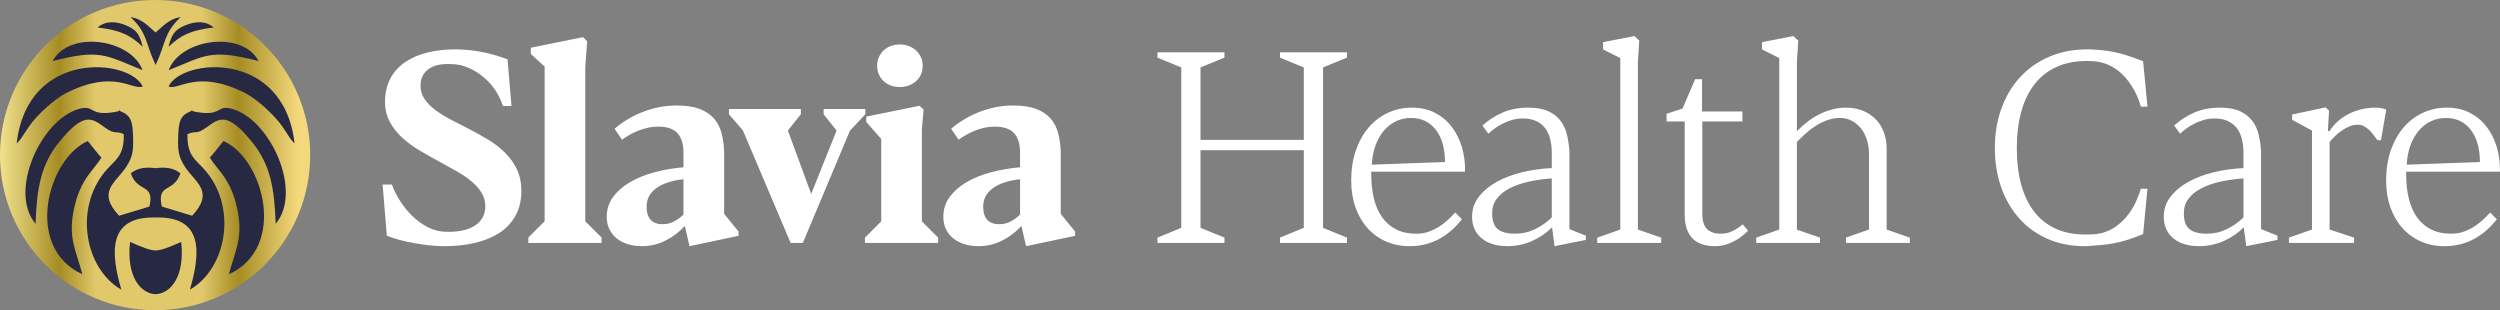 <svg xmlns="http://www.w3.org/2000/svg" xmlns:xlink="http://www.w3.org/1999/xlink" xmlns:xodm="http://www.corel.com/coreldraw/odm/2003" xml:space="preserve" width="260.35mm" height="32.305mm" style="shape-rendering:geometricPrecision; text-rendering:geometricPrecision; image-rendering:optimizeQuality; fill-rule:evenodd; clip-rule:evenodd" viewBox="0 0 34433.39 4272.56"><rect x="0" y="0" width="34433.39" height="4272.56" fill="#808080" stroke="none"/> <defs>  <style type="text/css">       .fil1 {fill:#272842;fill-rule:nonzero}    .fil2 {fill:white;fill-rule:nonzero}    .fil0 {fill:url(#id0);fill-rule:nonzero}     </style>  <linearGradient id="id0" gradientUnits="userSpaceOnUse" x1="0.05" y1="1894.85" x2="4105.55" y2="1894.85">   <stop offset="0" style="stop-opacity:1; stop-color:#F2E28E"></stop>   <stop offset="0.2" style="stop-opacity:1; stop-color:#A58C23"></stop>   <stop offset="0.322" style="stop-opacity:1; stop-color:#E1C86B"></stop>   <stop offset="0.502" style="stop-opacity:1; stop-color:#E1C86B"></stop>   <stop offset="0.678" style="stop-opacity:1; stop-color:#E1C86B"></stop>   <stop offset="0.8" style="stop-opacity:1; stop-color:#A58C23"></stop>   <stop offset="1" style="stop-opacity:1; stop-color:#F4D87C"></stop>  </linearGradient> </defs> <g id="Vrstva_x0020_1">    <path class="fil0" d="M2135.81 0c1179.86,0 2136.75,956.89 2136.75,2135.81 0,1179.86 -956.89,2136.75 -2136.75,2136.75 -1178.92,0 -2135.81,-956.89 -2135.81,-2136.75 0,-1178.92 956.89,-2135.81 2135.81,-2135.81z"></path>  <path class="fil1" d="M1965.29 643.62c-168.63,-157.28 -295.31,-225.78 -621.49,-265.6 113.7,-94.45 250.15,-86.52 386.87,-30.95 152.23,61.88 192.34,127.6 234.94,296.55l-0.32 0z"></path>  <path class="fil1" d="M2321.54 643.62c168.95,-157.28 295.29,-225.78 621.48,-265.6 -113.37,-94.45 -250.14,-86.52 -386.85,-30.95 -152.24,61.88 -192.34,127.6 -234.63,296.55l0 0z"></path>  <path class="fil1" d="M2324.04 966.07c518.25,-209.06 581.38,-292.75 1237.98,-125.05 -229.59,-430.76 -1081.95,-303.18 -1237.98,125.05z"></path>  <path class="fil1" d="M2321.54 1191.53c143.06,56.82 382.73,-240.97 1040.58,82.75 178.13,87.49 429.51,322.45 532.75,477.17l101.71 154.74c35.06,45.15 28.44,37.28 60.63,68.22 -150.95,-1305.23 -1561.66,-1165.96 -1735.66,-782.89z"></path>  <path class="fil1" d="M3268 2877.3c86.52,407.38 -32.23,576.33 -114.63,900.07 805.95,-370.14 478.47,-1588.86 -74.84,-1835.15l-168.95 209.06c-2.55,-6.63 -12.97,12.64 -18.01,19.27 92.86,164.83 288.63,286.13 376.43,706.8l0 -0.05z"></path>  <path class="fil1" d="M2143.41 895.02c-146.86,-308.21 -104.54,-430.76 -344.25,-659.09 168.95,24.64 255.19,140.52 344.25,211.61 89.06,-71.05 175.26,-186.97 344.25,-211.61 -239.73,228.33 -197.08,350.88 -344.25,659.09z"></path>  <path class="fil1" d="M1962.79 966.07c-518.25,-209.06 -581.38,-292.75 -1237.98,-125.05 229.57,-430.76 1081.94,-303.18 1237.98,125.05z"></path>  <path class="fil1" d="M1965.29 1191.53c-143.06,56.82 -382.74,-240.97 -1040.58,82.75 -178.13,87.49 -429.52,322.45 -531.17,477.17l-103.28 154.74c-34.74,45.15 -28.44,37.28 -60.63,68.22 150.93,-1305.23 1561.66,-1165.96 1735.66,-782.89z"></path>  <path class="fil1" d="M2143.41 4052.15c-204.95,-9.17 -404.88,-238.75 -352.12,-719.72 179.37,78.64 274.73,114.96 352.12,117.5 78.64,-2.54 172.74,-38.86 352.12,-117.5 52.74,480.97 -147.19,710.56 -352.12,719.72z"></path>  <path class="fil1" d="M1018.81 2877.3c-86.51,407.38 32.24,576.33 114.96,900.07 -806.28,-370.14 -478.47,-1588.86 74.51,-1835.15l168.96 209.06c2.82,-6.63 12.96,12.64 18.29,19.27 -92.86,164.83 -288.96,286.13 -376.76,706.8l0.04 -0.05z"></path>  <path class="fil1" d="M2143.41 2995.72c656.54,-18.01 622.78,479.73 472.12,993.21 492.65,-279.78 656.26,-1097.41 229.57,-1619.79 -142.08,-173.07 -269.69,-205.25 -263.38,-522.33 121.24,-53.08 114.95,14.22 261.8,-91.56 174.33,-125.05 283.91,-225.78 629.42,202.45 255.46,317.38 306.96,644.86 323.69,1124.59 376.76,-444.98 -72.03,-1430.32 -594.35,-1581.25 -229.57,-65.68 -129.16,107.08 -505.61,40.11 -121.25,-22.1 -9.17,-43.91 -63.17,-11.68 -149.69,59.37 -172.76,135.47 -179.38,352.12 -6.3,186.97 2.55,278.54 96.65,420.34 144.65,217.91 406.46,336.66 95.69,669.52l-417.79 -126.62c-73.6,-327.48 162.32,-182.85 256.44,-457.63 -104.54,-84.01 -220.46,-85.27 -341.7,-71.05 -120,-14.22 -237.18,-12.96 -341.7,71.05 94.1,274.74 330.02,130.1 256.75,457.63l-418.12 126.62c-310.77,-332.85 -48.95,-451.61 95.69,-669.52 94.11,-141.81 102.95,-233.37 96.65,-420.34 -6.61,-216.65 -29.68,-292.75 -179.37,-352.12 -54,-32.23 58.13,-10.42 -63.18,11.68 -376.43,66.96 -276.02,-105.79 -505.61,-40.11 -522.05,150.93 -971.1,1136.27 -594.34,1581.25 16.72,-479.73 68.22,-807.21 323.69,-1124.59 345.5,-428.23 455.07,-327.5 629.4,-202.45 146.86,105.78 140.52,38.54 261.82,91.56 6.3,317.08 -121.25,349.31 -263.06,522.33 -426.97,522.34 -263.39,1339.96 229.26,1619.79 -150.67,-513.48 -184.43,-1011.22 472.12,-993.21z"></path>  <path class="fil2" d="M6335.11 894.37c-49.61,-8.85 -105.78,-12.96 -167.39,-12.96 -50.85,0 -99.48,5.37 -144.31,16.11 -44.84,11.07 -84.62,28.44 -118.11,52.11 -34.41,23.66 -61.59,54.32 -82.44,92.21 -20.51,37.88 -30.94,84.01 -30.94,138.62 0,67.89 18.61,129.49 55.24,183.81 37.56,54 85.91,103.89 146.86,149.36 60.63,45.48 128.85,88.41 205.6,128.85 76.42,39.78 154.13,80.23 233.37,120.01 98.24,49.87 192.34,101.97 282.98,156.3 90.32,54 169.93,114.96 239.08,183.49 69.14,67.9 124.44,144.97 164.82,230.88 40.43,85.25 60.96,185.39 60.96,300.01 -0.93,133.9 -29.04,248.25 -84.02,344.25 -54.65,95.04 -129.81,173.68 -225.17,234.63 -95.69,60.3 -207.82,105.78 -336.01,134.86 -128.2,29.36 -266.53,43.58 -414.64,43.58 -62.2,0 -128.53,-3.8 -199.62,-10.42 -71.05,-7.59 -142.42,-17.37 -213.5,-30.6 -71.05,-12.33 -139.27,-27.14 -205.91,-45.48 -66,-17.37 -124.44,-36.64 -174.33,-58.41l-57.8 -703.92 127.59 0c25.29,69.14 61.61,142.73 108.66,219.15 47.97,76.42 104.21,146.21 168.63,210.32 65.39,64.09 138.33,116.52 219.15,158.86 80.86,41.67 168.03,62.85 261.49,62.85l29.04 0c155.71,0 277.6,-30.62 366.01,-92.21 87.82,-61.61 132.65,-147.47 133.9,-258.34 0,-69.79 -17.37,-131.99 -51.78,-187.9 -34.73,-55.91 -80.86,-108.33 -139.27,-156.96 -58.41,-48.3 -125.05,-94.43 -200.54,-136.75 -75.16,-42.94 -152.82,-85.91 -232.72,-129.49 -90.64,-49.28 -182.2,-100.13 -273.17,-153.82 -90.95,-53.35 -172.42,-112.72 -243.79,-177.79 -71.7,-64.75 -129.49,-138.34 -173.68,-219.81 -44.23,-81.46 -66.64,-175.57 -66.64,-281.41 1.26,-121.24 26.21,-227.07 74.2,-317.38 47.71,-90.32 114.96,-164.24 200.21,-223.28 85.91,-59.38 187.9,-103.28 306.97,-133.3 118.11,-30.01 248.25,-44.82 388.76,-44.82 80.55,1.24 155.06,6.3 222.96,14.22 67.89,8.85 131.39,19.27 189.79,32.51 57.8,12.33 112.72,26.86 162.98,42.93 50.52,15.47 97.26,31.58 141.49,47.39l54.65 643.29 -117.18 0c-15.46,-47.69 -38.53,-99.47 -68.22,-155.38 -30.01,-56.22 -68.54,-110.83 -116.52,-163.26 -47.98,-52.1 -105.78,-100.73 -172.42,-144.97 -66.64,-43.58 -144.97,-77.66 -235.27,-101.97l0 0.04zm1752.42 -326.24l-26.21 351.81 0 2128.22 224.2 222.96 0 74.51 -1008.39 0 0 -74.51 224.2 -222.96 0 -2131.37 -189.79 -173.68 0 -85.91 719.39 -145.56 56.55 56.55 0.04 -0.05zm1037.43 2520.14c62.2,0 117.5,-13.9 166.13,-42.01 49.28,-27.79 89.71,-58.41 122.55,-91.28l0 -486.67c-76.42,8.52 -146.21,22.42 -209.06,42.93 -62.85,19.92 -116.53,45.48 -160.43,77.07 -44.84,31.91 -79.29,69.14 -102.96,112.13 -23.38,43.58 -35.38,90.95 -35.38,143.06 0,84.01 19.27,145.56 57.15,185.39 38.86,39.19 92.86,59.38 162,59.38zm307.3 23.38c-75.18,83.36 -164.24,150.66 -265.61,201.79 -101.39,51.46 -209.71,77.07 -324.34,77.07 -70.44,0 -135.14,-9.17 -194.25,-27.14 -59.04,-18.29 -110.22,-44.82 -153.15,-79.29 -43.58,-34.73 -77.07,-77.07 -101.38,-126.94 -24.32,-49.61 -36.64,-107.08 -36.64,-171.78 0,-101.98 28.75,-192.34 86.51,-271.26 57.8,-78.97 134.86,-147.47 232.13,-204.02 96.34,-57.47 209.06,-102.63 336.65,-137.03 127.6,-34.1 261.5,-57.16 401.4,-69.16l0 -204.66c0,-113.7 -26.86,-201.47 -80.86,-263.06 -54.32,-61.87 -144.31,-92.21 -270.65,-92.21 -44.23,0 -89.06,5.05 -134.55,14.22 -45.48,10.09 -89.71,23.66 -133.29,40.43 -42.93,17.05 -84.01,36.3 -122.55,58.72 -39.17,21.82 -73.92,43.91 -103.88,66.98l-103.89 -150.95c54.65,-46.73 114.03,-89.05 178.46,-128.18 64.09,-39.47 133.29,-72.95 206.23,-101.71 72.62,-28.45 148.76,-50.85 226.43,-66.98 78.32,-15.79 159.52,-23.66 242.23,-23.66 127.59,0 233.37,15.46 317.38,47.04 84.02,31.91 150.67,76.1 199.62,132.65 49.28,56.54 84.01,124.44 104.54,203.68 20.51,78.97 32.51,165.48 35.06,258.67l0 850.14 198.31 244.77 0 58.39 -675.81 142.42 -64.09 -278.85 0 -0.09zm799.61 -1315.64l-191.69 -222.03 0 -72.94 990.06 0 0 72.94 -178.46 223.93 321.19 873.21 349.58 -873.21 -178.46 -223.93 0 -72.94 574.44 0 0 72.94 -211.89 225.78 -648.99 1545.87 -168.03 0 -657.84 -1549.67 0.09 0.05zm1681.38 1476.99l224.2 -224.85 0 -1133.77 -206.23 -235.27 0 -72.94 733.28 -149.36 56.55 53.08 -23.66 267.51 0 1270.81 224.2 224.85 0 72.62 -1008.4 0 0 -72.62 0.05 -0.05zm795.49 -2367.56c0,43.58 -8.2,83.36 -23.67,119.68 -16.11,35.38 -37.88,66 -66,91.28 -27.46,25.57 -60.94,45.47 -100.13,60.61 -38.86,14.22 -81.14,21.82 -125.7,21.82 -44.82,0 -86.51,-7.6 -125.37,-21.82 -37.88,-15.14 -70.72,-35.05 -98.23,-60.61 -27.47,-25.29 -48.63,-55.91 -64.75,-91.28 -15.46,-36.32 -23.66,-76.1 -23.66,-119.68 0,-42.34 8.2,-81.47 23.66,-117.5 16.12,-35.38 37.28,-66.64 64.75,-92.86 27.46,-25.9 60.3,-45.8 98.23,-60.96 38.86,-14.22 80.55,-21.81 125.37,-21.81 44.52,0 86.84,7.59 125.7,23.07 39.19,14.83 72.62,35.38 100.13,61.59 28.12,26.21 49.89,57.48 66,92.86 15.47,35.99 23.67,74.53 23.67,115.61zm1052.3 2182.83c62.2,0 117.5,-13.9 166.13,-42.01 48.95,-27.79 89.38,-58.41 122.54,-91.28l0 -486.67c-76.42,8.52 -146.21,22.42 -209.06,42.93 -62.85,19.92 -116.52,45.48 -160.75,77.07 -44.84,31.91 -78.97,69.14 -102.63,112.13 -23.67,43.58 -35.39,90.95 -35.39,143.06 0,84.01 19.27,145.56 57.16,185.39 38.53,39.19 92.86,59.38 162,59.38zm307.29 23.38c-75.16,83.36 -164.22,150.66 -265.61,201.79 -101.71,51.46 -210.03,77.07 -324.34,77.07 -70.44,0 -135.14,-9.17 -194.23,-27.14 -59.05,-18.29 -110.22,-44.82 -153.17,-79.29 -43.58,-34.73 -77.07,-77.07 -101.38,-126.94 -24.31,-49.61 -36.64,-107.08 -36.64,-171.78 0,-101.98 28.44,-192.34 86.51,-271.26 57.81,-78.97 134.88,-147.47 232.13,-204.02 96.34,-57.47 209.07,-102.63 336.66,-137.03 127.59,-34.1 261.49,-57.16 401.4,-69.16l0 -204.66c0,-113.7 -26.86,-201.47 -80.86,-263.06 -54.33,-61.87 -144.32,-92.21 -270.67,-92.21 -44.23,0 -89.06,5.05 -134.53,14.22 -45.48,10.09 -89.71,23.66 -133.29,40.43 -42.94,17.05 -84.02,36.3 -122.55,58.72 -39.19,21.82 -74.2,43.91 -103.89,66.98l-103.88 -150.95c54.65,-46.73 113.7,-89.05 178.44,-128.18 64.11,-39.47 133.29,-72.95 206.24,-101.71 72.61,-28.45 148.75,-50.85 226.43,-66.98 78.31,-15.79 159.19,-23.66 241.9,-23.66 127.59,0 233.7,15.46 317.71,47.04 84.01,31.91 150.34,76.1 199.62,132.65 49.28,56.54 84.01,124.44 104.52,203.68 20.51,78.97 32.51,165.48 35.06,258.67l0 850.14 198.32 244.77 0 58.39 -675.81 142.42 -64.11 -278.85 0 -0.09zm3561.64 160.76l327.8 -135.14 0 -1068.38 -1422.71 0 0 1068.38 330.04 135.14 0 73.27 -923.1 0 0 -72.62 328.15 -135.14 0 -2209.41 -328.15 -134.86 0 -72.95 923.1 0 0 72.95 -330.04 134.86 0 998.24 1422.71 0 0 -998.24 -327.8 -134.86 0 -72.95 922.8 0 0 72.95 -329.71 134.86 0 2209.41 329.71 135.14 0 72.62 -922.8 0 0 -73.27zm1805.49 -1647.9c-72.33,0 -140.23,14.22 -203.69,43.25 -63.48,29.37 -119.39,72.35 -168.02,127.6 -47.98,56.22 -87.16,124.12 -116.85,203.69 -30.01,79.57 -47.37,169.28 -52.43,268.76l1008.07 -35.99c0,-91.56 -10.42,-174.33 -30.94,-248.25 -20.53,-74.2 -51.78,-138.34 -91.56,-191.05 -40.43,-53.67 -89.71,-95.36 -147.47,-124.72 -58.41,-29.04 -123.79,-43.26 -197.06,-43.26l-0.05 -0.04zm700.45 1395.85c-39.17,49.61 -82.75,96.93 -132.31,141.82 -49.28,44.82 -103.28,84.61 -163.26,118.74 -59.05,34.41 -124.44,61.28 -195.82,80.55 -71.04,19.27 -146.86,29.03 -228.65,29.03 -120.65,0 -229.57,-21.81 -328.46,-66 -98.23,-43.58 -182.85,-105.17 -253.88,-184.74 -71.05,-80.21 -125.7,-175.59 -164.83,-286.13 -38.86,-110.83 -58.13,-233.38 -58.13,-368.58 0,-150.01 21.16,-286.44 62.85,-410.24 42.34,-123.16 101.06,-228.98 175.57,-316.74 74.84,-87.82 162.98,-155.39 265.89,-203.36 101.98,-47.98 212.86,-72.35 332.21,-72.35 116.2,0 221.06,23.07 312.95,69.14 91.56,46.73 169.28,109.58 231.48,190.44 62.85,80.21 110.22,173.68 142.73,280.76 32.24,107.68 47.06,220.74 44.52,341.7l-1291.98 0c0,6.03 0,12.33 0,19.27 0,6.63 0,12.97 0,19.27 0,126.35 13.24,239.72 38.86,340.45 25.29,100.13 64.09,186.01 115.59,256.45 51.78,70.12 115.92,124.44 192.95,162.33 77.07,37.88 168.02,56.54 272.56,56.54 58.39,0 112.72,-7.87 162.32,-24.64 49.89,-16.44 96.67,-38.21 140.25,-64.09 44.23,-26.86 85.27,-58.13 124.44,-93.47 38.54,-35.38 75.82,-71.7 110.83,-109.58l91.28 93.47 0.04 -0.05zm732.7 198.36c98.23,0 191.05,-21.16 276.95,-63.5 86.52,-42.93 162.33,-96.32 227.68,-160.43l0 -537.8c-118.74,8.85 -228.33,24.32 -328.46,47.39 -100.4,23.07 -186.96,54.32 -259.58,93.45 -72.94,38.54 -130.1,85.91 -171.18,141.82 -41.67,55.89 -62.2,121.24 -62.2,196.73 0,101.98 24.97,174.66 75.18,217.59 50.52,42.93 131.39,64.74 241.57,64.74l0.05 0zm508.43 -87.81c-76.42,77.38 -168.02,139.59 -273.8,187.57 -106.43,47.71 -220.46,72.01 -341.7,72.01 -72.95,0 -139.27,-9.17 -199.3,-27.14 -60.3,-18.29 -111.15,-44.82 -153.49,-79.88 -42.93,-34.74 -75.48,-77.07 -98.51,-126.95 -23.07,-50.21 -34.73,-107.67 -34.73,-171.78 0,-102.63 30.33,-193.27 91.88,-273.8 61.88,-79.57 143.39,-148.12 244.77,-204.67 101.39,-56.54 217.91,-101.38 349.58,-133.29 131.99,-32.23 269.08,-51.45 411.49,-57.8l0 -210.96c0,-66.64 -6.94,-128.85 -21.16,-185.99 -13.57,-58.13 -36.64,-107.68 -67.9,-150.01 -31.58,-42.34 -73.27,-76.1 -124.44,-100.41 -50.85,-23.99 -112.72,-35.99 -185.99,-35.99 -53.08,0 -103.28,6.94 -150.02,21.16 -46.73,13.9 -90.31,31.27 -130.74,51.78 -39.78,20.53 -76.42,42.93 -109.58,67.9 -32.24,23.99 -60.31,47.06 -83.38,68.87l-82.11 -113.05c85.27,-75.49 178.72,-135.14 280.76,-179.37 101.98,-44.23 219.15,-66.64 350.22,-66.64 111.48,0 203.08,16.11 274.46,48.63 71.04,32.23 127.59,75.81 169.28,130.74 42.32,54.65 71.7,118.11 89.71,191.69 17.37,72.62 28.75,150.01 33.81,231.48l0 1070.27 225.78 90.95 0 58.41 -430.12 85.91 -34.73 -259.6 -0.05 -0.04zm1201.02 -2571.96l-18.62 289.92 0 2312.65 321.19 111.47 0 72.62 -881.13 0 0 -72.62 317.39 -111.47 0 -2361.93 -237.18 -118.74 0 -100.13 431.1 -84.01 67.25 62.2 0 0.04zm1043.12 2831.54c-64.09,0 -122.54,-7.87 -174.32,-24.96 -51.46,-16.12 -95.04,-41.69 -131.07,-77.07 -35.71,-35.38 -63.77,-80.21 -83.04,-135.79 -19.27,-55.26 -29.04,-121.9 -29.04,-198.97l0 -1280.91 -249.49 0 0 -106.43 220.13 -71.37 173.68 -404.55 94.76 0 0 444.33 556.13 0 0 138.01 -552.67 0 0 1267.34c0,100.73 21.82,172.11 65.4,215.08 44.23,42.34 107.67,63.5 191.69,63.5 58.39,0 114.02,-12.96 166.13,-39.78 52.43,-26.53 96.65,-56.54 133.29,-89.71l74.84 87.82c-24.32,24.31 -52.43,48.63 -83.38,73.59 -30.6,25.57 -65.39,47.98 -104.21,68.55 -37.88,21.16 -79.57,37.88 -124.44,51.45 -45.48,13.25 -93.19,19.92 -144.32,19.92l-0.09 -0.05zm1147.02 -2831.54l-18.62 289.92 0 957.22c44.84,-46.13 93.19,-89.06 145.56,-128.85 51.78,-39.78 105.78,-73.92 162.33,-102.63 56.83,-28.75 115.92,-51.17 177.48,-67.24 61.59,-16.72 124.44,-24.97 189.14,-24.97 84.01,0 160.76,13.9 229.57,41.04 68.55,27.46 127.6,66 177.48,115.28 49.28,49.28 87.17,108.32 114.03,177.79 26.53,69.14 40.43,145.29 40.43,228l0 1117.01 319.28 111.47 0 72.62 -879.5 0 0 -73.27 317.39 -111.47 0 -1037.45c0,-69.14 -9.5,-134.53 -28.77,-195.49 -18.61,-60.94 -45.8,-113.69 -80.86,-157.88 -35.38,-44.84 -77.66,-80.55 -127.59,-106.43 -48.96,-26.21 -103.89,-39.19 -163.59,-39.19 -59.69,0 -117.17,9.77 -172.42,30.34 -55.89,19.92 -108.97,45.48 -159.17,77.07 -50.54,31.91 -97.91,67.89 -140.84,107.08 -43.59,40.11 -83.38,78.64 -120,116.52l0 1207.32 317.38 109.58 0 73.27 -877.65 0 0 -72.62 317.39 -111.47 0 -2361.93 -237.18 -118.74 0 -100.13 430.13 -84.01 68.54 62.2 0.05 0.04zm3985.5 120.65c14.81,0 30.01,0 44.82,0.65 15.47,0.65 30.62,1.9 46.74,3.15 72.61,3.81 138.62,9.77 198.31,19.92 60.03,9.5 115.92,21.81 168.96,35.99 52.74,14.55 104.52,30.62 154.13,47.98 49.87,17.37 100.41,35.99 151.26,56.55l60.3 625.61 -91.28 0c-8.85,-30.62 -19.92,-65.4 -34.41,-103.89 -14.81,-39.17 -33.49,-79.29 -55.91,-120.96 -22.4,-41.04 -48.62,-82.12 -78.31,-122.55 -30.01,-41.04 -64.11,-78.97 -102.96,-114.31 -39.17,-35.05 -82.75,-66 -131.07,-92.86 -48.62,-26.86 -102.95,-46.73 -162.65,-60.3 -31.58,-5.7 -62.2,-10.09 -91.88,-12 -30.02,-1.9 -60.03,-2.55 -90.32,-2.55 -159.5,0 -298.77,28.12 -418.12,83.69 -120.33,55.26 -219.81,134.22 -300.03,238.1 -80.53,103.28 -140.84,229.26 -181.92,377.41 -40.43,148.12 -60.94,313.6 -60.94,497.74 0,189.79 20.51,359.07 60.94,507.18 41.04,147.45 100.74,272.56 180.62,374.21 79.57,101.98 177.81,179.05 295.58,232.13 116.85,52.76 253.29,79.57 407.7,79.57 32.23,0 65.67,-0.65 98.84,-2.54 33.49,-1.9 67.24,-6.31 101.38,-11.68 88.41,-20.2 165.48,-54.32 230.23,-103.6 65.39,-48.96 120.32,-104.54 165.47,-164.83 44.84,-60.96 81.15,-122.55 107.09,-185.4 26.86,-62.2 47.37,-116.52 60.61,-162.98l91.28 0 -60.3 625.29c-52.1,21.81 -103.88,41.04 -154.41,59.05 -50.21,17.68 -102.63,33.81 -157.28,47.37 -54.93,13.57 -113.37,24.97 -174.98,33.81 -62.2,8.53 -130.74,14.83 -205.91,18.62 -36.95,4.72 -74.18,7.27 -111.47,7.27 -189.8,0 -360.97,-33.49 -513.49,-101.39 -152.56,-67.24 -282.33,-161.08 -389.41,-282 -107.08,-120 -189.79,-263.06 -247.92,-427.93 -57.8,-165.81 -87.16,-346.11 -87.16,-542.24 0,-197.4 30.6,-378.34 90.95,-544.47 60.31,-166.13 146.21,-309.47 257.1,-429.52 110.83,-120.65 244.44,-214.76 402,-282 157.61,-67.9 333.52,-101.39 527.71,-101.39l0.09 0.09zm1641.88 2539.12c98.23,0 191.03,-21.16 276.95,-63.5 86.52,-42.93 162.33,-96.32 227.68,-160.43l0 -537.8c-118.75,8.85 -228.33,24.32 -328.74,47.39 -100.13,23.07 -186.64,54.32 -259.27,93.45 -72.94,38.54 -130.09,85.91 -171.17,141.82 -41.69,55.89 -62.2,121.24 -62.2,196.73 0,101.98 24.64,174.66 75.16,217.59 50.54,42.93 131.4,64.74 241.58,64.74zm508.43 -87.81c-76.74,77.38 -168.02,139.59 -273.8,187.57 -106.44,47.71 -220.46,72.01 -341.72,72.01 -72.94,0 -139.59,-9.17 -199.29,-27.14 -60.3,-18.29 -111.48,-44.82 -153.8,-79.88 -42.93,-34.74 -75.18,-77.07 -98.24,-126.95 -23.05,-50.21 -34.73,-107.67 -34.73,-171.78 0,-102.63 30.34,-193.27 91.89,-273.8 61.59,-79.57 143.38,-148.12 244.77,-204.67 101.38,-56.54 217.91,-101.38 349.57,-133.29 131.99,-32.23 269.08,-51.45 411.49,-57.8l0 -210.96c0,-66.64 -6.94,-128.85 -21.16,-185.99 -13.57,-58.13 -36.64,-107.68 -67.89,-150.01 -31.6,-42.34 -73.27,-76.1 -124.45,-100.41 -51.17,-23.99 -112.72,-35.99 -185.99,-35.99 -53.08,0 -103.28,6.94 -150.01,21.16 -46.74,13.9 -90.32,31.27 -130.75,51.78 -39.78,20.53 -76.42,42.93 -109.58,67.9 -32.23,23.99 -60.3,47.06 -83.36,68.87l-82.12 -113.05c85.27,-75.49 178.73,-135.14 280.76,-179.37 101.98,-44.23 218.83,-66.64 350.22,-66.64 111.48,0 203.1,16.11 274.46,48.63 71.05,32.23 127.59,75.81 169.28,130.74 42.34,54.65 71.7,118.11 89.71,191.69 17.37,72.62 28.77,150.01 33.49,231.48l0 1070.27 226.11 90.95 0 58.41 -430.13 85.91 -34.73 -259.6 0 -0.04zm1174.8 -1608.72l-16.11 283.31 23.66 0c30.62,-50.54 68.55,-95.36 114.03,-135.15 45.15,-40.43 95.68,-73.91 150.93,-101.97 55.57,-28.12 114.02,-49.28 176.22,-64.11 62.2,-14.22 125.05,-21.81 189.8,-21.81 24.31,0 49.28,1.89 74.84,6.3 25.57,4.4 50.19,11.07 74.51,21.16l-72.62 421.28 -47.37 0c-18.62,-21.82 -36.64,-45.48 -54.93,-71.05 -18.62,-25.9 -37.89,-48.96 -59.7,-69.48 -21.16,-20.51 -44.84,-38.21 -70.72,-51.78 -26.21,-14.22 -55.59,-21.16 -88.41,-21.16 -36.97,0 -73.6,7.59 -111.48,23.07 -37.28,14.81 -73.59,34.08 -107.08,57.15 -34.1,23.07 -66,49.28 -95.04,77.99 -29.36,28.44 -53.67,55.91 -72.94,81.47l0 1203.56 337.3 112.12 0 72.62 -897.52 0 0 -72.62 317.39 -111.47 0 -1363.67 -273.17 -148.12 0 -72.62 458.88 -98.51 49.6 43.58 -0.09 -0.09zm1610.63 102.31c-72.03,0 -139.92,14.22 -203.37,43.25 -63.5,29.37 -119.39,72.35 -168.02,127.6 -47.98,56.22 -87.17,124.12 -117.18,203.69 -29.68,79.57 -47.06,169.28 -52.1,268.76l1008.07 -35.99c0,-91.56 -10.42,-174.33 -30.94,-248.25 -20.53,-74.2 -51.78,-138.34 -91.58,-191.05 -40.43,-53.67 -89.7,-95.36 -147.45,-124.72 -58.41,-29.04 -123.79,-43.26 -197.4,-43.26l-0.04 -0.04zm700.77 1395.85c-39.17,49.61 -82.75,96.93 -132.31,141.82 -49.28,44.82 -103.61,84.61 -163.26,118.74 -59.05,34.41 -124.44,61.28 -195.82,80.55 -71.04,19.27 -147.18,29.03 -228.65,29.03 -120.65,0 -229.57,-21.81 -328.46,-66 -98.51,-43.58 -183.16,-105.17 -253.9,-184.74 -71.04,-80.21 -125.68,-175.59 -165.15,-286.13 -38.53,-110.83 -57.8,-233.38 -57.8,-368.58 0,-150.01 21.16,-286.44 62.85,-410.24 42.32,-123.16 101.06,-228.98 175.57,-316.74 74.51,-87.82 162.98,-155.39 265.61,-203.36 102.3,-47.98 212.86,-72.35 332.54,-72.35 116.2,0 220.73,23.07 312.94,69.14 91.56,46.73 169.28,109.58 231.48,190.44 62.85,80.21 110.22,173.68 142.42,280.76 32.51,107.68 47.37,220.74 44.84,341.7l-1291.98 0c0,6.03 0,12.33 0,19.27 0,6.63 0,12.97 0,19.27 0,126.35 13.25,239.72 38.53,340.45 25.57,100.13 64.11,186.01 115.92,256.45 51.46,70.12 115.61,124.44 192.95,162.33 77.07,37.88 168.02,56.54 272.56,56.54 58.41,0 112.72,-7.87 162.33,-24.64 49.87,-16.44 96.65,-38.21 140.23,-64.09 44.23,-26.86 85.27,-58.13 124.44,-93.47 38.54,-35.38 75.82,-71.7 110.83,-109.58l91.28 93.47 0 -0.05z"></path> </g></svg>